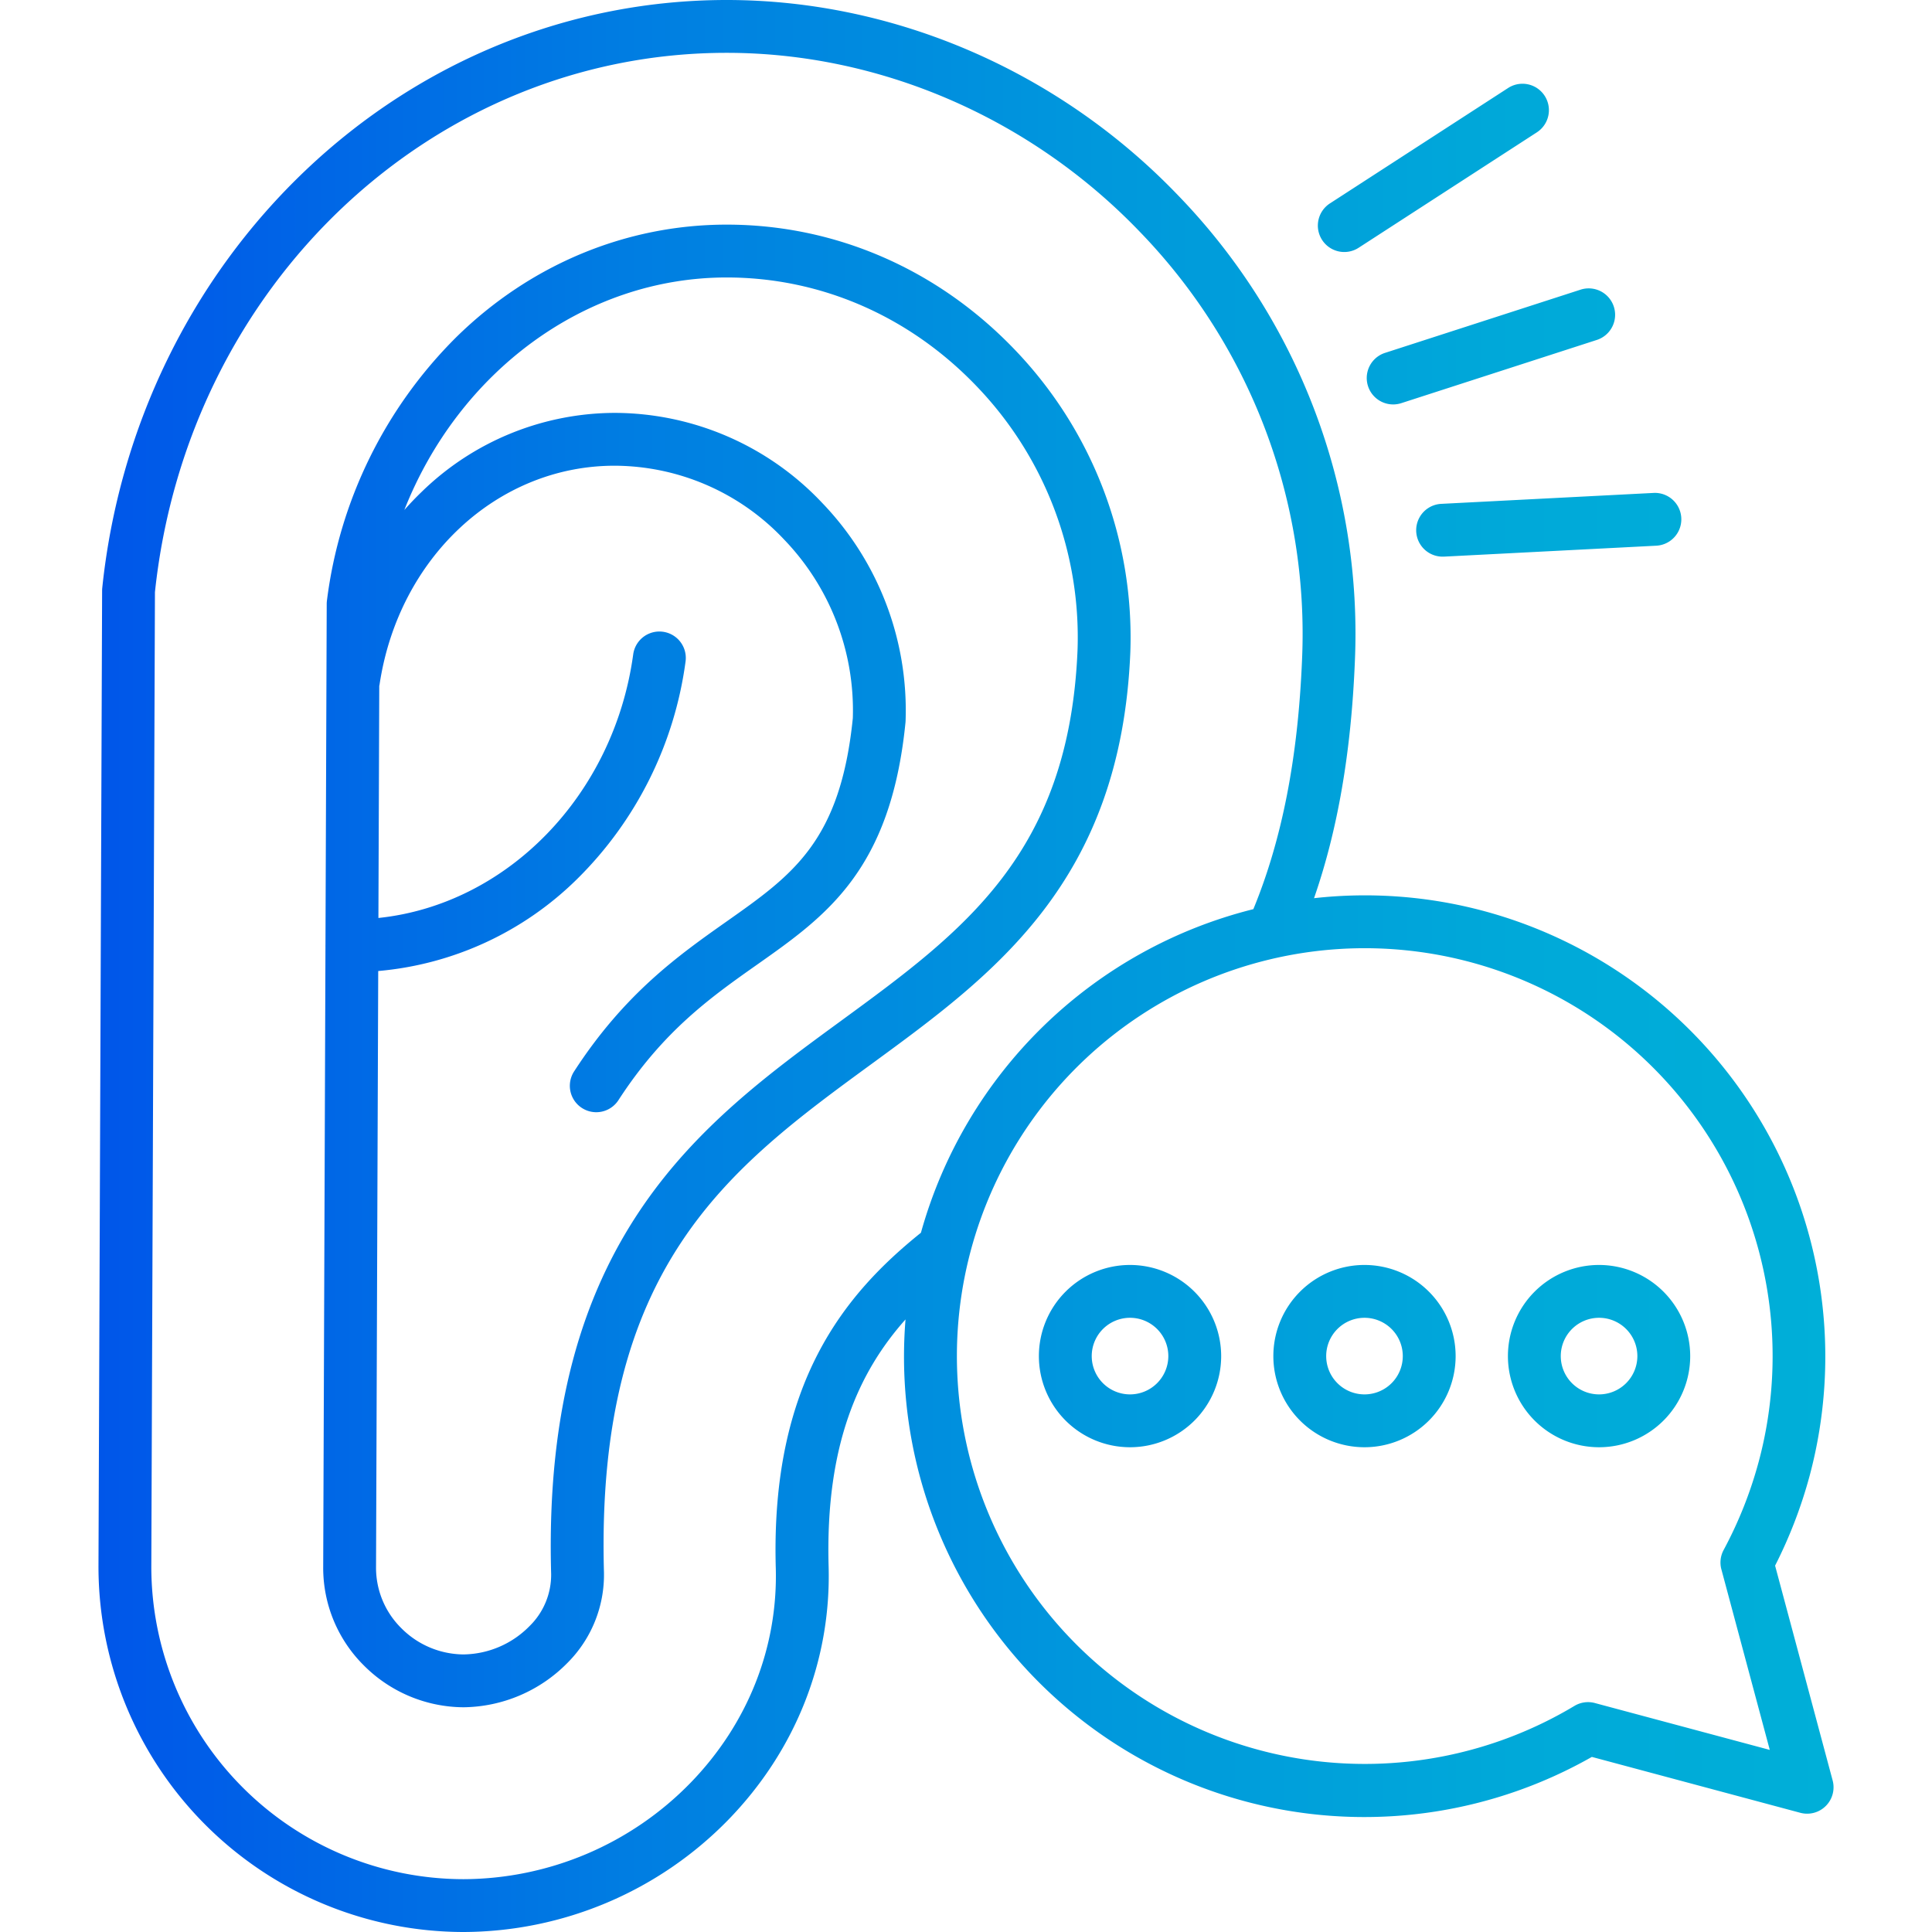 <svg id="Layer_1" viewBox="0 0 512 512" xmlns="http://www.w3.org/2000/svg" xmlns:xlink="http://www.w3.org/1999/xlink" data-name="Layer 1"><linearGradient id="linear-gradient" gradientUnits="userSpaceOnUse" x1="26.093" x2="485.907" y1="256" y2="256"><stop offset="0" stop-color="#0056e9"/><stop offset=".008" stop-color="#0057e9"/><stop offset=".304" stop-color="#007de2"/><stop offset=".577" stop-color="#0098dc"/><stop offset=".818" stop-color="#00a9d9"/><stop offset="1" stop-color="#00afd8"/></linearGradient><path d="m299.548 172.867a110.059 110.059 0 0 0 -30.691-80.267c-20.457-21.327-47.546-33.072-76.282-33.072-26.652 0-52.114 10.608-71.7 29.868a119.357 119.357 0 0 0 -34.233 69.759 6.769 6.769 0 0 0 -.058.865l-.331 90.454c0 .056-.009.112-.009.169s.006.1.007.146l-.6 164.637a36.423 36.423 0 0 0 10.8 25.96 37.562 37.562 0 0 0 26.389 11.058 39.223 39.223 0 0 0 27.539-11.759 32.989 32.989 0 0 0 9.678-23.984c-2.271-81.226 33.3-107.237 70.965-134.775 32.447-23.726 65.997-48.253 68.526-109.059zm-76.789 97.755c-37.112 27.135-79.176 57.891-76.7 146.472a19.008 19.008 0 0 1 -5.719 13.83 24.951 24.951 0 0 1 -17.5 7.516 23.459 23.459 0 0 1 -16.469-6.939 22.509 22.509 0 0 1 -6.718-16.026l.579-158.144a85.6 85.6 0 0 0 52.691-24.359 99.566 99.566 0 0 0 28.757-57.661 7 7 0 0 0 -13.873-1.9c-5.13 37.476-33.544 66.322-67.524 69.86l.225-61.487c.031-.142.065-.283.087-.428 5.055-33.57 31.243-57.935 62.27-57.935a61.894 61.894 0 0 1 44.9 19.53 65.26 65.26 0 0 1 18.242 47.36c-3.3 32.64-15.917 41.531-33.359 53.828-12.7 8.952-27.091 19.1-40.507 39.8a7 7 0 0 0 11.752 7.615c11.944-18.432 24.592-27.349 36.823-35.971 18.173-12.812 35.339-24.912 39.245-64.089.014-.133.023-.268.028-.4a79.317 79.317 0 0 0 -22.118-57.835 75.778 75.778 0 0 0 -55.008-23.84 73.566 73.566 0 0 0 -51.1 20.912q-2.4 2.311-4.61 4.82c14.377-36.451 47.71-61.619 85.422-61.619 24.884 0 48.387 10.214 66.176 28.76a95.993 95.993 0 0 1 26.807 69.992c-2.25 54.066-30.31 74.582-62.799 98.338zm144.289-177.106 51.818-16.753a7 7 0 1 1 4.309 13.324l-51.818 16.753a7 7 0 0 1 -4.309-13.324zm-16.677-29.927a7 7 0 0 1 2.072-9.683l47.226-30.586a7 7 0 1 1 7.611 11.754l-47.226 30.586a7 7 0 0 1 -9.683-2.071zm31.653 69.934 56.183-2.892a7 7 0 1 1 .721 13.985l-56.183 2.892c-.123.006-.245.009-.367.009a7 7 0 0 1 -.354-13.994zm41.747 201.705a24.153 24.153 0 1 0 24.151 24.152 24.181 24.181 0 0 0 -24.151-24.152zm0 34.3a10.149 10.149 0 1 1 10.147-10.149 10.16 10.16 0 0 1 -10.147 10.15zm-62.165-34.3a24.153 24.153 0 1 0 24.151 24.152 24.166 24.166 0 0 0 -24.151-24.152zm0 34.3a10.149 10.149 0 1 1 10.147-10.149 10.145 10.145 0 0 1 -10.147 10.15zm124.063 102.307-15.252-56.921a123.668 123.668 0 0 0 9.185-23.929 122.276 122.276 0 0 0 -86.333-149.544 121.507 121.507 0 0 0 -45.037-3.411c6.282-18.084 9.838-38.728 10.82-62.695a166.98 166.98 0 0 0 -46.863-123.579c-31.542-32.892-75.14-51.756-119.614-51.756-41.339 0-80.975 16.035-111.603 45.152-30.313 28.816-49.446 68.113-53.872 110.653q-.036.35-.038.7l-.964 258.747a96.858 96.858 0 0 0 96.743 96.748 98.432 98.432 0 0 0 70.159-29.732c17.85-18.36 27.294-42.231 26.59-67.21-.894-32.348 8.107-51.607 20.382-65.4a122 122 0 0 0 181.886 115.942l55.233 14.807a7 7 0 0 0 8.578-8.574zm-280.082-56.386c.6 21.169-7.441 41.432-22.632 57.057a84.345 84.345 0 0 1 -60.114 25.494 82.832 82.832 0 0 1 -82.741-82.722l.962-258.367c8.65-81.496 73.729-142.911 151.513-142.911 40.678 0 80.592 17.292 109.508 47.445a153.108 153.108 0 0 1 42.974 113.306c-1.066 26.034-5.3 47.726-12.905 66.185a122.157 122.157 0 0 0 -88.095 85.75c-20.098 16.169-39.826 39.655-38.47 88.763zm250.6.458 12.822 47.835-46.349-12.421a7.012 7.012 0 0 0 -5.409.757 108.087 108.087 0 1 1 48.827-64.725 109.551 109.551 0 0 1 -9.3 23.417 7 7 0 0 0 -.594 5.137zm-156.718-80.679a24.153 24.153 0 1 0 24.153 24.152 24.18 24.18 0 0 0 -24.153-24.152zm0 34.3a10.149 10.149 0 1 1 10.149-10.149 10.16 10.16 0 0 1 -10.149 10.15z" fill="url(#linear-gradient)"/></svg>